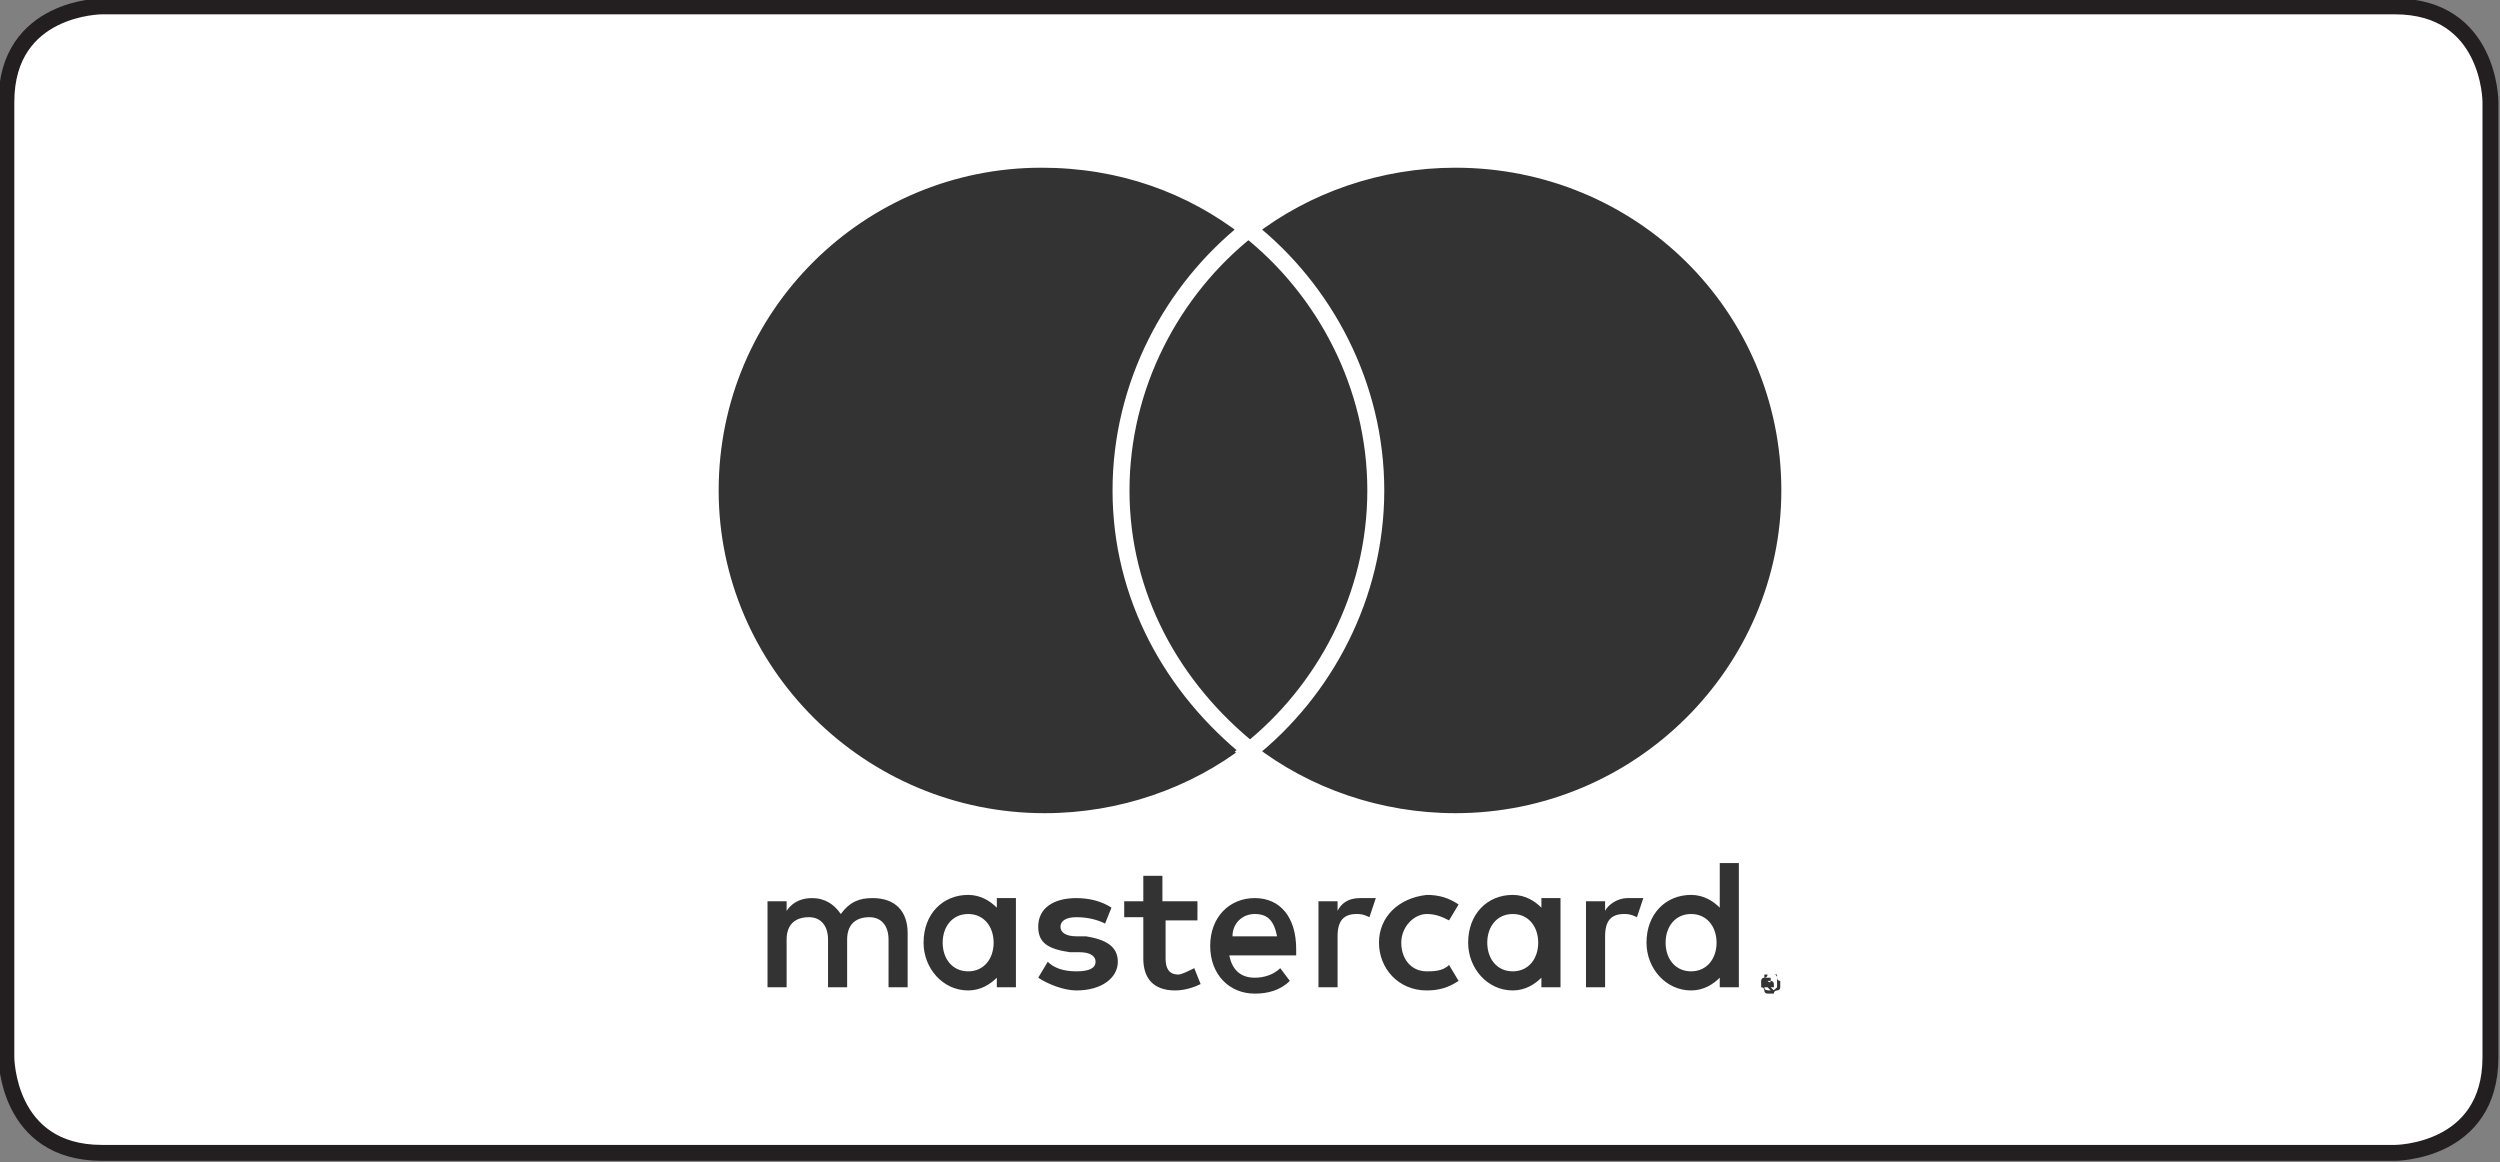 <?xml version="1.0" encoding="utf-8"?>
<!-- Generator: Adobe Illustrator 23.0.1, SVG Export Plug-In . SVG Version: 6.00 Build 0)  -->
<svg version="1.1" id="Layer_1" xmlns="http://www.w3.org/2000/svg" xmlns:xlink="http://www.w3.org/1999/xlink" x="0px" y="0px"
	 viewBox="0 0 78.5 36.5" style="enable-background:new 0 0 78.5 36.5;" xml:space="preserve">
<rect x="0" y="0" width="78.5" height="36.5" fill="#808080" stroke="none"/>
<style type="text/css">
	.st0{clip-path:url(#SVGID_2_);fill:#FFFFFF;}
	.st1{clip-path:url(#SVGID_2_);fill:none;stroke:#231F20;stroke-width:0.5;}
	.st2{clip-path:url(#SVGID_2_);fill:#333333;}
	.st3{fill:#FFFFFF;}
	.st4{fill:none;stroke:#231F20;stroke-width:0.5;}
	.st5{fill:#333333;}
	.st6{fill:#757575;}
	.st7{fill:#454545;}
	.st8{fill:none;stroke:#FFFFFF;stroke-width:0.532;}
	.st9{clip-path:url(#SVGID_4_);fill:#FFFFFF;}
	.st10{clip-path:url(#SVGID_4_);fill:none;stroke:#231F20;stroke-width:0.5;}
	.st11{fill:#CCCCCC;}
	.st12{fill:none;}
	.st13{clip-path:url(#SVGID_6_);fill:#EEEEEF;}
	.st14{clip-path:url(#SVGID_6_);fill:#EDEDEE;}
	.st15{clip-path:url(#SVGID_6_);fill:#ECECED;}
	.st16{clip-path:url(#SVGID_6_);fill:#EBEBEC;}
	.st17{clip-path:url(#SVGID_6_);fill:#EAEAEB;}
	.st18{clip-path:url(#SVGID_6_);fill:#E9E9EA;}
	.st19{clip-path:url(#SVGID_6_);fill:#E8E8E9;}
	.st20{clip-path:url(#SVGID_6_);fill:#E7E7E8;}
	.st21{clip-path:url(#SVGID_6_);fill:#E6E6E7;}
	.st22{clip-path:url(#SVGID_6_);fill:#E5E5E6;}
	.st23{clip-path:url(#SVGID_6_);fill:#E4E4E5;}
	.st24{clip-path:url(#SVGID_6_);fill:#E3E3E4;}
	.st25{clip-path:url(#SVGID_6_);fill:#E1E2E4;}
	.st26{clip-path:url(#SVGID_6_);fill:#E0E1E3;}
	.st27{clip-path:url(#SVGID_6_);fill:#DFE0E2;}
	.st28{clip-path:url(#SVGID_6_);fill:#DEDFE1;}
	.st29{clip-path:url(#SVGID_6_);fill:#DDDEE0;}
	.st30{clip-path:url(#SVGID_6_);fill:#DCDDDF;}
	.st31{clip-path:url(#SVGID_6_);fill:#DBDCDE;}
	.st32{clip-path:url(#SVGID_6_);fill:#DADBDD;}
	.st33{clip-path:url(#SVGID_6_);fill:#D9DADC;}
	.st34{clip-path:url(#SVGID_6_);fill:#D8D9DB;}
	.st35{clip-path:url(#SVGID_6_);fill:#D7D8DA;}
	.st36{clip-path:url(#SVGID_6_);fill:#D6D7D9;}
	.st37{fill:#A1A1A1;}
	.st38{clip-path:url(#SVGID_8_);fill:#939597;}
	.st39{clip-path:url(#SVGID_8_);fill:#929496;}
	.st40{clip-path:url(#SVGID_8_);fill:#919395;}
	.st41{clip-path:url(#SVGID_8_);fill:#909294;}
	.st42{clip-path:url(#SVGID_8_);fill:#8F9193;}
	.st43{clip-path:url(#SVGID_8_);fill:#8E9092;}
	.st44{clip-path:url(#SVGID_8_);fill:#8D8F91;}
	.st45{clip-path:url(#SVGID_8_);fill:#8C8E90;}
	.st46{clip-path:url(#SVGID_8_);fill:#8B8D8F;}
	.st47{clip-path:url(#SVGID_8_);fill:#8A8C8E;}
	.st48{clip-path:url(#SVGID_8_);fill:#898B8D;}
	.st49{clip-path:url(#SVGID_8_);fill:#888A8C;}
	.st50{clip-path:url(#SVGID_8_);fill:#87898B;}
	.st51{clip-path:url(#SVGID_8_);fill:#86888A;}
	.st52{clip-path:url(#SVGID_8_);fill:#858789;}
	.st53{clip-path:url(#SVGID_8_);fill:#848688;}
	.st54{clip-path:url(#SVGID_8_);fill:#838587;}
	.st55{clip-path:url(#SVGID_8_);fill:#828486;}
	.st56{clip-path:url(#SVGID_8_);fill:#818385;}
	.st57{clip-path:url(#SVGID_8_);fill:#808284;}
	.st58{clip-path:url(#SVGID_8_);fill:#7F8183;}
	.st59{clip-path:url(#SVGID_8_);fill:#7E8082;}
	.st60{clip-path:url(#SVGID_8_);fill:#7D7F81;}
	.st61{clip-path:url(#SVGID_8_);fill:#7C7E80;}
	.st62{clip-path:url(#SVGID_8_);fill:#7B7D7F;}
	.st63{clip-path:url(#SVGID_8_);fill:#7A7C7E;}
	.st64{clip-path:url(#SVGID_8_);fill:#797B7D;}
	.st65{clip-path:url(#SVGID_8_);fill:#787A7C;}
	.st66{clip-path:url(#SVGID_8_);fill:#77797B;}
	.st67{clip-path:url(#SVGID_8_);fill:#76787A;}
	.st68{clip-path:url(#SVGID_8_);fill:#767679;}
	.st69{clip-path:url(#SVGID_8_);fill:#757578;}
	.st70{clip-path:url(#SVGID_8_);fill:#747477;}
	.st71{clip-path:url(#SVGID_8_);fill:#737376;}
	.st72{clip-path:url(#SVGID_8_);fill:#727275;}
	.st73{clip-path:url(#SVGID_8_);fill:#717174;}
	.st74{clip-path:url(#SVGID_8_);fill:#707073;}
	.st75{clip-path:url(#SVGID_8_);fill:#6F6F72;}
	.st76{clip-path:url(#SVGID_8_);fill:#6E6E71;}
	.st77{clip-path:url(#SVGID_8_);fill:#6D6D70;}
	.st78{clip-path:url(#SVGID_8_);fill:#6C6C6F;}
	.st79{clip-path:url(#SVGID_8_);fill:#6B6B6E;}
	.st80{clip-path:url(#SVGID_8_);fill:#6A6A6D;}
	.st81{clip-path:url(#SVGID_8_);fill:#69696C;}
	.st82{clip-path:url(#SVGID_8_);fill:#68686B;}
	.st83{clip-path:url(#SVGID_8_);fill:#67676A;}
	.st84{clip-path:url(#SVGID_8_);fill:#666669;}
	.st85{clip-path:url(#SVGID_8_);fill:#656568;}
	.st86{clip-path:url(#SVGID_8_);fill:#646467;}
	.st87{clip-path:url(#SVGID_8_);fill:#636366;}
	.st88{clip-path:url(#SVGID_8_);fill:#626265;}
	.st89{clip-path:url(#SVGID_8_);fill:#616164;}
	.st90{clip-path:url(#SVGID_8_);fill:#606063;}
	.st91{clip-path:url(#SVGID_8_);fill:#5F5F62;}
	.st92{clip-path:url(#SVGID_8_);fill:#5E5E61;}
	.st93{clip-path:url(#SVGID_8_);fill:#5D5D60;}
	.st94{clip-path:url(#SVGID_8_);fill:#5C5C5F;}
	.st95{clip-path:url(#SVGID_8_);fill:#5B5B5E;}
	.st96{clip-path:url(#SVGID_8_);fill:#5A5A5D;}
	.st97{clip-path:url(#SVGID_8_);fill:#59595C;}
	.st98{fill:#ACACAC;}
	.st99{fill:#343434;}
</style>
<g>
	<path class="st3" d="M3.2,0.2c0,0-3,0-3,3v30c0,0,0,3,3,3h72c0,0,3,0,3-3v-30c0,0,0-3-3-3H3.2z"/>
	<path class="st4" d="M3.2,0.2c0,0-3,0-3,3v30c0,0,0,3,3,3h72c0,0,3,0,3-3v-30c0,0,0-3-3-3H3.2z"/>
	<path class="st5" d="M28.5,31v-1.7c0-0.7-0.4-1.1-1.1-1.1c-0.4,0-0.7,0.1-1,0.5c-0.2-0.3-0.5-0.5-0.9-0.5c-0.3,0-0.6,0.1-0.8,0.4
		v-0.3h-0.6V31h0.6v-1.5c0-0.5,0.3-0.7,0.7-0.7c0.4,0,0.6,0.3,0.6,0.7V31h0.6v-1.5c0-0.5,0.3-0.7,0.7-0.7c0.4,0,0.6,0.3,0.6,0.7V31
		H28.5z M37.5,28.3h-1v-0.8h-0.6v0.8h-0.6v0.5h0.6v1.3c0,0.6,0.3,1,1,1c0.3,0,0.6-0.1,0.8-0.2l-0.2-0.5c-0.2,0.1-0.4,0.2-0.5,0.2
		c-0.3,0-0.4-0.2-0.4-0.5v-1.2h1V28.3z M42.7,28.2c-0.4,0-0.6,0.2-0.7,0.4v-0.3h-0.6V31h0.6v-1.6c0-0.5,0.2-0.7,0.6-0.7
		c0.1,0,0.2,0,0.4,0.1l0.2-0.6C43,28.2,42.8,28.2,42.7,28.2 M34.9,28.5c-0.3-0.2-0.7-0.3-1.1-0.3c-0.7,0-1.2,0.3-1.2,0.9
		c0,0.5,0.3,0.7,1,0.8l0.3,0c0.3,0,0.5,0.1,0.5,0.3c0,0.2-0.2,0.3-0.6,0.3c-0.4,0-0.7-0.1-0.9-0.3l-0.3,0.5c0.3,0.2,0.8,0.4,1.2,0.4
		c0.8,0,1.3-0.4,1.3-0.9c0-0.5-0.4-0.7-1-0.8l-0.3,0c-0.3,0-0.5-0.1-0.5-0.3c0-0.2,0.2-0.3,0.5-0.3c0.4,0,0.7,0.1,0.9,0.2L34.9,28.5
		z M51.1,28.2c-0.3,0-0.6,0.2-0.7,0.4v-0.3h-0.6V31h0.6v-1.6c0-0.5,0.2-0.7,0.6-0.7c0.1,0,0.2,0,0.4,0.1l0.2-0.6
		C51.4,28.2,51.2,28.2,51.1,28.2 M43.3,29.6c0,0.8,0.6,1.5,1.5,1.5c0.4,0,0.7-0.1,1-0.3l-0.3-0.5c-0.2,0.2-0.5,0.2-0.7,0.2
		c-0.5,0-0.8-0.4-0.8-0.9c0-0.5,0.4-0.9,0.8-0.9c0.3,0,0.5,0.1,0.7,0.2l0.3-0.5c-0.3-0.2-0.6-0.3-1-0.3
		C43.9,28.2,43.3,28.8,43.3,29.6 M49,29.6v-1.4h-0.6v0.3c-0.2-0.2-0.5-0.4-0.9-0.4c-0.8,0-1.4,0.6-1.4,1.5c0,0.8,0.6,1.5,1.4,1.5
		c0.4,0,0.7-0.2,0.9-0.4V31H49V29.6z M46.7,29.6c0-0.5,0.3-0.9,0.8-0.9c0.5,0,0.8,0.4,0.8,0.9c0,0.5-0.3,0.9-0.8,0.9
		C47,30.5,46.7,30.1,46.7,29.6 M39.4,28.2c-0.8,0-1.4,0.6-1.4,1.5c0,0.9,0.6,1.5,1.4,1.5c0.4,0,0.8-0.1,1.1-0.4l-0.3-0.4
		c-0.2,0.2-0.5,0.3-0.8,0.3c-0.4,0-0.7-0.2-0.8-0.7h2.1c0-0.1,0-0.1,0-0.2C40.7,28.8,40.2,28.2,39.4,28.2 M39.4,28.7
		c0.4,0,0.6,0.2,0.7,0.7h-1.4C38.7,29,39,28.7,39.4,28.7 M54.6,29.6v-2.5H54v1.4c-0.2-0.2-0.5-0.4-0.9-0.4c-0.8,0-1.4,0.6-1.4,1.5
		c0,0.8,0.6,1.5,1.4,1.5c0.4,0,0.7-0.2,0.9-0.4V31h0.6V29.6z M52.3,29.6c0-0.5,0.3-0.9,0.8-0.9c0.5,0,0.8,0.4,0.8,0.9
		c0,0.5-0.3,0.9-0.8,0.9C52.6,30.5,52.3,30.1,52.3,29.6 M31.9,29.6v-1.4h-0.6v0.3c-0.2-0.2-0.5-0.4-0.9-0.4c-0.8,0-1.4,0.6-1.4,1.5
		c0,0.8,0.6,1.5,1.4,1.5c0.4,0,0.7-0.2,0.9-0.4V31h0.6V29.6z M29.6,29.6c0-0.5,0.3-0.9,0.8-0.9c0.5,0,0.8,0.4,0.8,0.9
		c0,0.5-0.3,0.9-0.8,0.9C29.9,30.5,29.6,30.1,29.6,29.6 M55.6,30.6c0,0,0.1,0,0.1,0c0,0,0.1,0,0.1,0.1c0,0,0,0.1,0.1,0.1
		c0,0,0,0.1,0,0.1s0,0.1,0,0.1c0,0,0,0.1-0.1,0.1c0,0-0.1,0-0.1,0.1c0,0-0.1,0-0.1,0s-0.1,0-0.1,0c0,0-0.1,0-0.1-0.1
		c0,0,0-0.1-0.1-0.1c0,0,0-0.1,0-0.1s0-0.1,0-0.1c0,0,0-0.1,0.1-0.1c0,0,0.1,0,0.1-0.1C55.5,30.6,55.5,30.6,55.6,30.6 M55.6,31.1
		C55.6,31.1,55.6,31.1,55.6,31.1c0.1,0,0.1,0,0.2-0.1c0,0,0,0,0-0.1c0,0,0-0.1,0-0.1c0,0,0-0.1,0-0.1c0,0,0,0,0-0.1c0,0,0,0-0.1,0
		c0,0-0.1,0-0.1,0s-0.1,0-0.1,0c0,0,0,0-0.1,0c0,0,0,0,0,0.1c0,0,0,0.1,0,0.1c0,0,0,0.1,0,0.1c0,0,0,0,0,0.1
		C55.4,31.1,55.5,31.1,55.6,31.1C55.5,31.1,55.5,31.1,55.6,31.1 M55.6,30.8C55.6,30.8,55.6,30.8,55.6,30.8c0.1,0,0.1,0.1,0.1,0.1
		c0,0,0,0,0,0.1c0,0,0,0-0.1,0l0.1,0.1h-0.1l-0.1-0.1h0V31h-0.1v-0.3H55.6z M55.5,30.8L55.5,30.8L55.5,30.8
		C55.6,30.9,55.6,30.9,55.5,30.8c0.1,0.1,0.1,0,0.1,0C55.6,30.8,55.6,30.8,55.5,30.8C55.6,30.8,55.6,30.8,55.5,30.8L55.5,30.8z"/>
	<rect x="34.7" y="7.2" class="st5" width="9.2" height="16.4"/>
	<path class="st5" d="M35.2,15.4c0-3.3,1.6-6.3,4-8.2c-1.8-1.4-4-2.2-6.5-2.2C27,5,22.3,9.6,22.3,15.4c0,5.7,4.7,10.4,10.5,10.4
		c2.4,0,4.7-0.8,6.5-2.2C36.8,21.6,35.2,18.7,35.2,15.4"/>
	<path class="st8" d="M35.2,15.4c0-3.3,1.6-6.3,4-8.2c-1.8-1.4-4-2.2-6.5-2.2C27,5,22.3,9.6,22.3,15.4c0,5.7,4.7,10.4,10.5,10.4
		c2.4,0,4.7-0.8,6.5-2.2C36.8,21.6,35.2,18.7,35.2,15.4z"/>
	<path class="st5" d="M56.2,15.4c0,5.7-4.7,10.4-10.5,10.4c-2.4,0-4.7-0.8-6.5-2.2c2.4-1.9,4-4.9,4-8.2s-1.6-6.3-4-8.2
		C41,5.8,43.3,5,45.7,5C51.5,5,56.2,9.6,56.2,15.4 M55.2,21.8v-0.3h0.1v-0.1H55v0.1h0.1L55.2,21.8L55.2,21.8z M55.9,21.8v-0.4h-0.1
		l-0.1,0.3l-0.1-0.3h-0.1v0.4h0.1v-0.3l0.1,0.3h0.1l0.1-0.3L55.9,21.8L55.9,21.8z"/>
	<path class="st8" d="M56.2,15.4c0,5.7-4.7,10.4-10.5,10.4c-2.4,0-4.7-0.8-6.5-2.2c2.4-1.9,4-4.9,4-8.2s-1.6-6.3-4-8.2
		C41,5.8,43.3,5,45.7,5C51.5,5,56.2,9.6,56.2,15.4z M55.2,21.8v-0.3h0.1v-0.1H55v0.1h0.1L55.2,21.8L55.2,21.8z M55.9,21.8v-0.4h-0.1
		l-0.1,0.3l-0.1-0.3h-0.1v0.4h0.1v-0.3l0.1,0.3h0.1l0.1-0.3L55.9,21.8L55.9,21.8z"/>
</g>
</svg>
